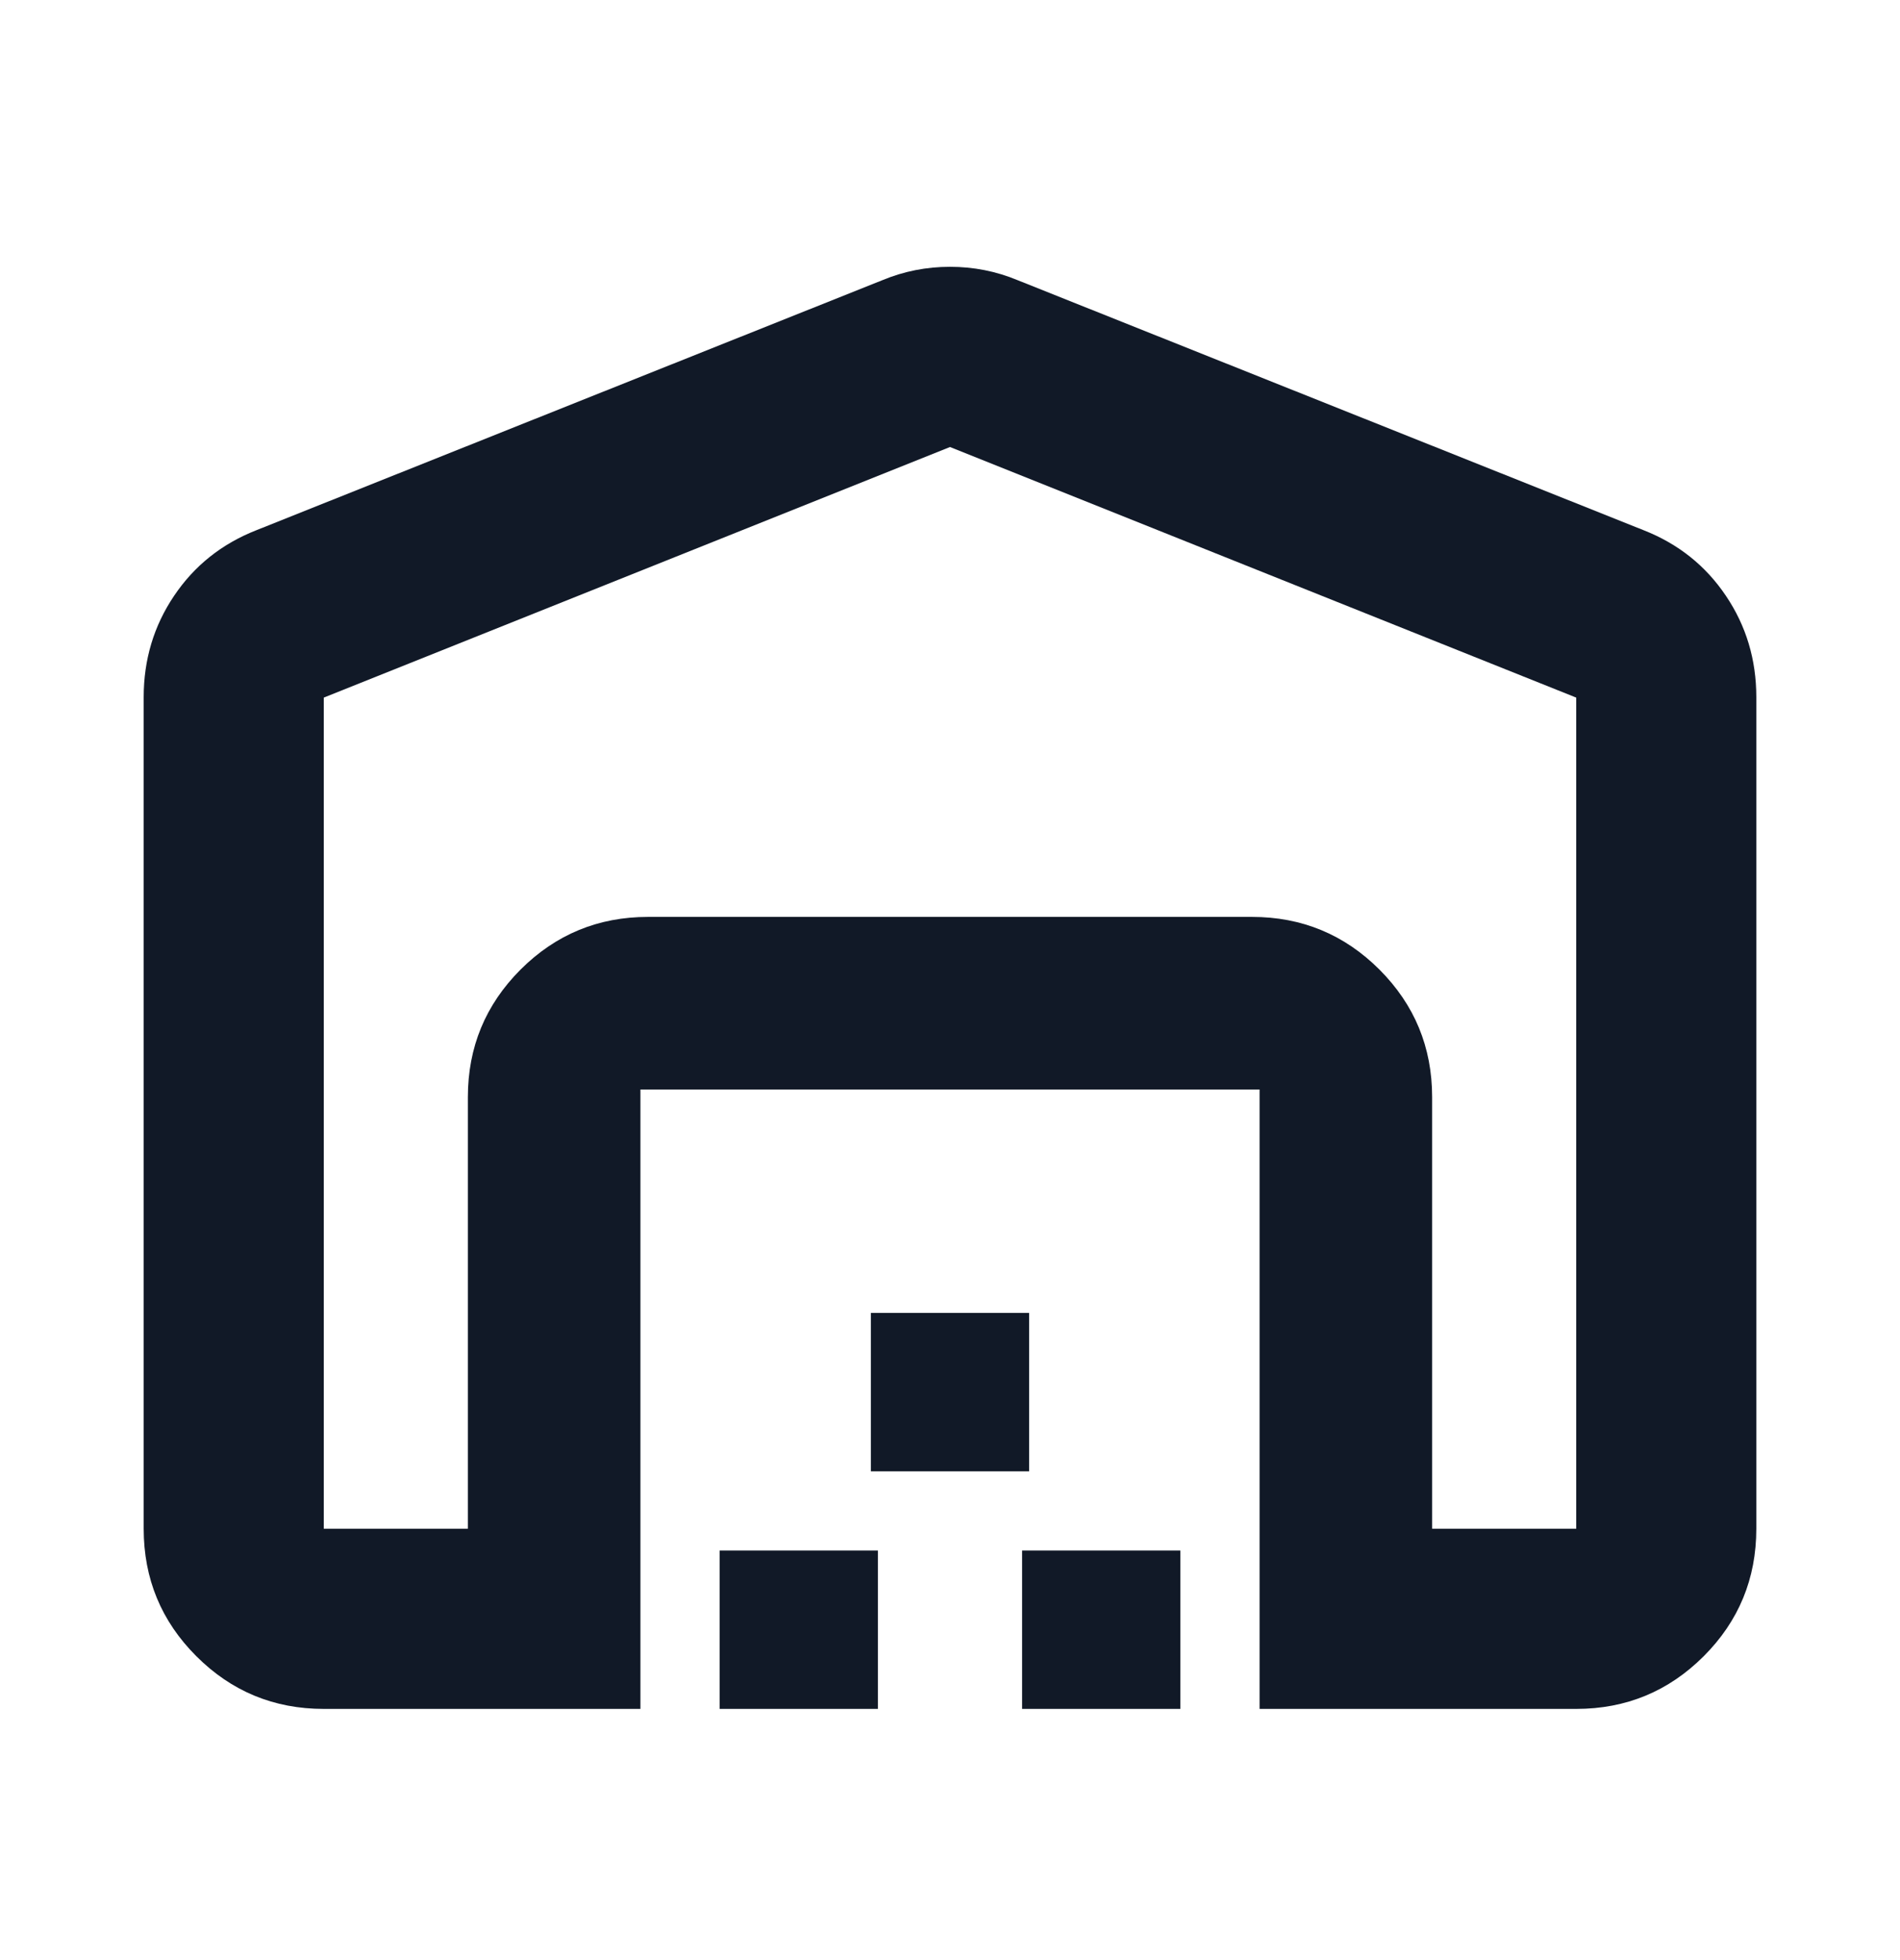 <svg xmlns="http://www.w3.org/2000/svg" width="32" height="33" viewBox="0 0 32 33" fill="none">
    <mask id="mask0_1379_5852" style="mask-type:alpha" maskUnits="userSpaceOnUse" x="0" y="0" width="32" height="33">
        <rect y="0.524" width="32" height="32" fill="#D9D9D9" />
    </mask>
    <g mask="url(#mask0_1379_5852)">
        <path
            d="M16 7.526L5.453 11.745V25.737H7.88V18.471C7.88 17.631 8.176 16.916 8.767 16.324C9.359 15.733 10.074 15.437 10.914 15.437H21.086C21.926 15.437 22.641 15.733 23.233 16.324C23.824 16.916 24.12 17.631 24.12 18.471V25.737H26.547V11.745L16 7.526ZM2.42 25.737V11.737C2.42 11.107 2.59 10.538 2.932 10.031C3.274 9.523 3.735 9.156 4.317 8.927L14.864 4.716C15.223 4.567 15.602 4.492 16 4.492C16.398 4.492 16.777 4.567 17.136 4.716L27.683 8.927C28.265 9.156 28.726 9.523 29.068 10.031C29.41 10.538 29.58 11.107 29.58 11.737V25.737C29.58 26.577 29.285 27.293 28.694 27.884C28.102 28.475 27.387 28.771 26.547 28.771H21.214V18.343H10.786V28.771H5.453C4.613 28.771 3.898 28.475 3.307 27.884C2.715 27.293 2.42 26.577 2.42 25.737ZM12.12 28.771V26.104H14.786V28.771H12.12ZM14.667 24.771V22.104H17.333V24.771H14.667ZM17.214 28.771V26.104H19.88V28.771H17.214Z"
            fill="#111927" />
    </g>
</svg>